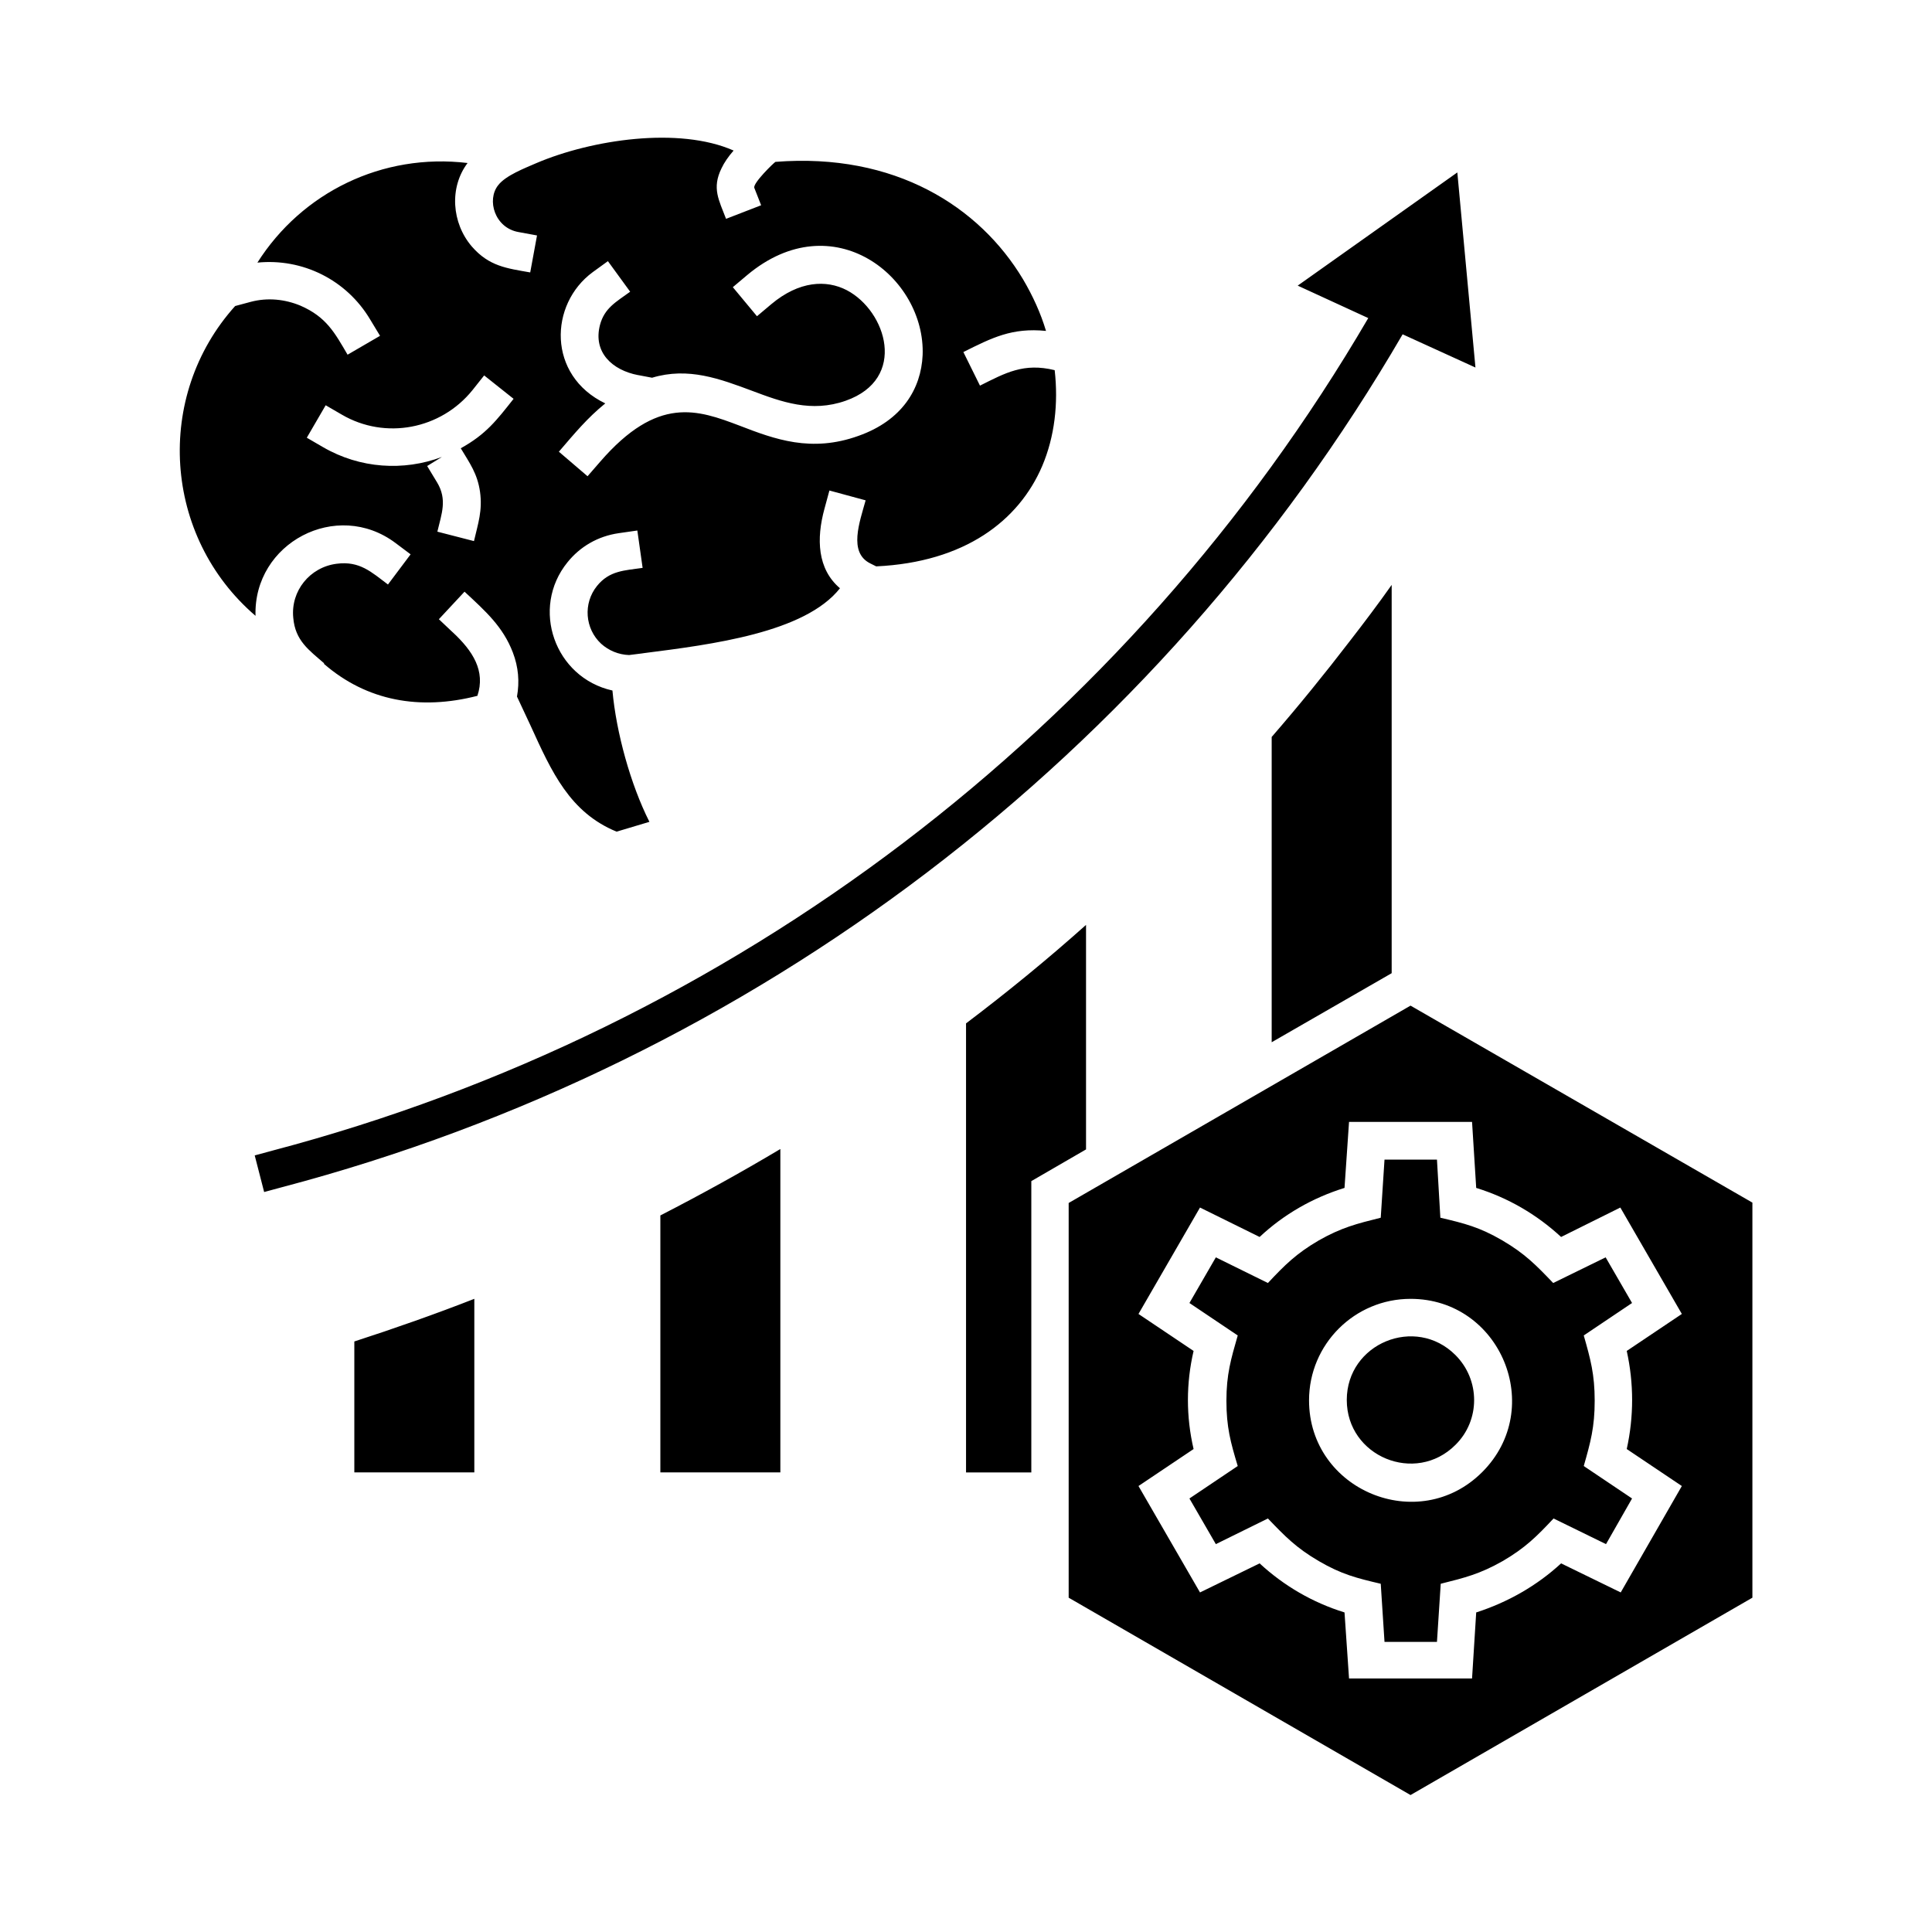 <?xml version="1.0" encoding="UTF-8"?> <svg xmlns="http://www.w3.org/2000/svg" viewBox="0 0 100 100" fill-rule="evenodd"><path d="m40.391 76.211v-16.738c-2.031 1.211-4.082 2.344-6.211 3.438v13.301zm-15.84 0v-8.984c-1.992 0.781-4.16 1.543-6.211 2.207v6.777zm-9.941-14.766-0.938 0.254-0.488-1.895 0.938-0.254c23.848-6.289 44.258-21.797 56.699-43.086l-3.652-1.68 8.262-5.859 0.938 10.098-3.769-1.719c-12.695 21.816-33.555 37.695-57.988 44.141zm18.418-42.031 0.723 0.137c1.875-0.566 3.516 0.059 5.195 0.684 1.504 0.566 3.047 1.133 4.824 0.508 3.223-1.133 2.109-4.648 0.059-5.723-1.055-0.547-2.461-0.488-3.906 0.723l-0.742 0.625-1.25-1.504 0.742-0.625c4.453-3.731 9.238 0.117 9.082 4.141-0.078 1.738-1.055 3.379-3.32 4.18-2.441 0.879-4.336 0.176-6.152-0.527-2.168-0.82-4.238-1.582-7.227 1.875l-0.645 0.742-1.484-1.27c0.84-0.977 1.465-1.738 2.402-2.5-3.008-1.445-2.91-5.137-0.645-6.797l0.781-0.566 1.152 1.582c-0.723 0.527-1.328 0.84-1.562 1.719-0.371 1.426 0.645 2.344 1.973 2.598zm-10.41 5.547-0.508-0.84 0.762-0.469c-1.973 0.742-4.238 0.605-6.152-0.508l-0.84-0.488 0.977-1.68 0.84 0.488c2.246 1.309 5.117 0.762 6.758-1.27l0.605-0.762 1.523 1.211c-0.879 1.113-1.426 1.836-2.734 2.559 0.469 0.781 0.859 1.309 0.996 2.246 0.137 0.977-0.098 1.641-0.312 2.559l-1.895-0.488c0.215-0.918 0.527-1.66-0.02-2.559zm0.801 7.754-0.703-0.664 1.328-1.426c1.094 1.016 1.992 1.816 2.5 3.144 0.293 0.762 0.352 1.523 0.215 2.285l0.703 1.504c1.094 2.402 2.031 4.492 4.453 5.488l1.699-0.508c-0.977-1.934-1.719-4.629-1.914-6.797-2.988-0.664-4.258-4.258-2.324-6.641 0.645-0.801 1.562-1.348 2.656-1.504l0.957-0.137 0.273 1.934c-0.938 0.137-1.719 0.137-2.363 0.938-0.723 0.898-0.625 2.207 0.215 2.988 0.391 0.352 0.898 0.566 1.445 0.586 0.938-0.117 0.625-0.078 0.762-0.098 3.516-0.449 8.34-1.055 10.156-3.359-1.172-0.996-1.23-2.559-0.801-4.121l0.254-0.938 1.875 0.508c-0.312 1.133-0.898 2.695 0.234 3.262l0.312 0.156c4.59-0.215 7.383-2.363 8.594-5.195 0.645-1.523 0.84-3.242 0.645-4.961-1.602-0.391-2.539 0.137-3.867 0.801l-0.859-1.738c1.484-0.742 2.519-1.27 4.277-1.094-0.273-0.918-0.684-1.816-1.191-2.676-2.246-3.75-6.621-6.562-12.812-6.074-0.059 0.02-1.191 1.113-1.094 1.348l0.352 0.898-1.816 0.703c-0.371-0.977-0.742-1.582-0.234-2.617 0.137-0.293 0.352-0.605 0.625-0.918-2.832-1.25-7.344-0.566-10.195 0.645-0.625 0.273-1.602 0.645-1.992 1.152-0.605 0.762-0.176 2.207 1.055 2.422l0.957 0.176-0.352 1.914c-1.211-0.215-2.129-0.312-3.027-1.348-1.035-1.211-1.172-3.047-0.215-4.316-4.414-0.527-8.574 1.523-10.879 5.156 2.324-0.234 4.609 0.879 5.84 2.949l0.508 0.84-1.68 0.977c-0.664-1.133-1.094-1.953-2.441-2.539-0.801-0.332-1.699-0.43-2.578-0.195l-0.801 0.215c-4.199 4.668-3.731 11.934 1.055 16.035-0.117-3.769 4.199-6.055 7.246-3.769l0.781 0.586-1.172 1.562c-0.859-0.645-1.465-1.23-2.656-1.074-1.387 0.176-2.383 1.406-2.246 2.793 0.098 1.191 0.82 1.68 1.602 2.363l-0.02 0.02c2.227 1.934 4.981 2.422 7.949 1.66 0.43-1.289-0.234-2.324-1.289-3.301zm58.438 24.434-8.848-5.098-17.695 10.215v20.43l17.695 10.215 17.695-10.215v-20.449zm-16.035-3.203 6.211-3.574v-20.098c-0.703 0.996-1.426 1.953-2.168 2.91-1.289 1.68-2.637 3.34-4.043 4.961zm-12.441 22.266v-15.078l2.832-1.641v-11.621c-2.012 1.797-4.043 3.457-6.211 5.098v23.242zm21.953-6.074c-2.07-2.07-5.625-0.605-5.625 2.324 0 2.93 3.555 4.394 5.625 2.324 1.289-1.27 1.289-3.359 0-4.648zm-2.324-2.91c4.668 0 7.012 5.664 3.711 8.965-3.301 3.301-8.965 0.938-8.965-3.711 0-2.91 2.363-5.254 5.254-5.254zm1.367-7.207h-2.715l-0.195 3.008c-1.25 0.312-2.031 0.508-3.203 1.172-1.172 0.684-1.758 1.27-2.637 2.207l-2.695-1.328-1.367 2.363 2.5 1.68c-0.352 1.23-0.586 2.012-0.586 3.379s0.215 2.148 0.586 3.379l-2.5 1.68 1.367 2.363 2.695-1.328c0.879 0.918 1.465 1.523 2.637 2.207 1.172 0.684 1.953 0.879 3.203 1.172l0.195 3.008h2.715l0.195-3.008c1.25-0.312 2.031-0.508 3.203-1.172 1.172-0.684 1.758-1.27 2.637-2.207l2.715 1.328 1.348-2.363-2.5-1.68c0.352-1.23 0.566-2.012 0.566-3.379s-0.215-2.148-0.566-3.379l2.5-1.68-1.367-2.363-2.715 1.328c-0.879-0.918-1.465-1.523-2.637-2.207-1.172-0.684-1.953-0.879-3.203-1.172zm-3.633-1.953h5.449l0.215 3.418c1.641 0.508 3.125 1.367 4.394 2.539l3.066-1.523 3.184 5.508-2.852 1.914c0.371 1.68 0.371 3.398 0 5.078l2.852 1.914-3.164 5.508-3.086-1.504c-1.25 1.152-2.754 2.012-4.394 2.539l-0.215 3.418h-6.367l-0.234-3.418c-1.641-0.508-3.125-1.367-4.394-2.539l-3.086 1.504-3.184-5.508 2.852-1.914c-0.391-1.68-0.391-3.398 0-5.078l-2.852-1.914 3.184-5.508 3.086 1.523c1.25-1.172 2.754-2.031 4.394-2.539l0.234-3.418z"></path></svg> 